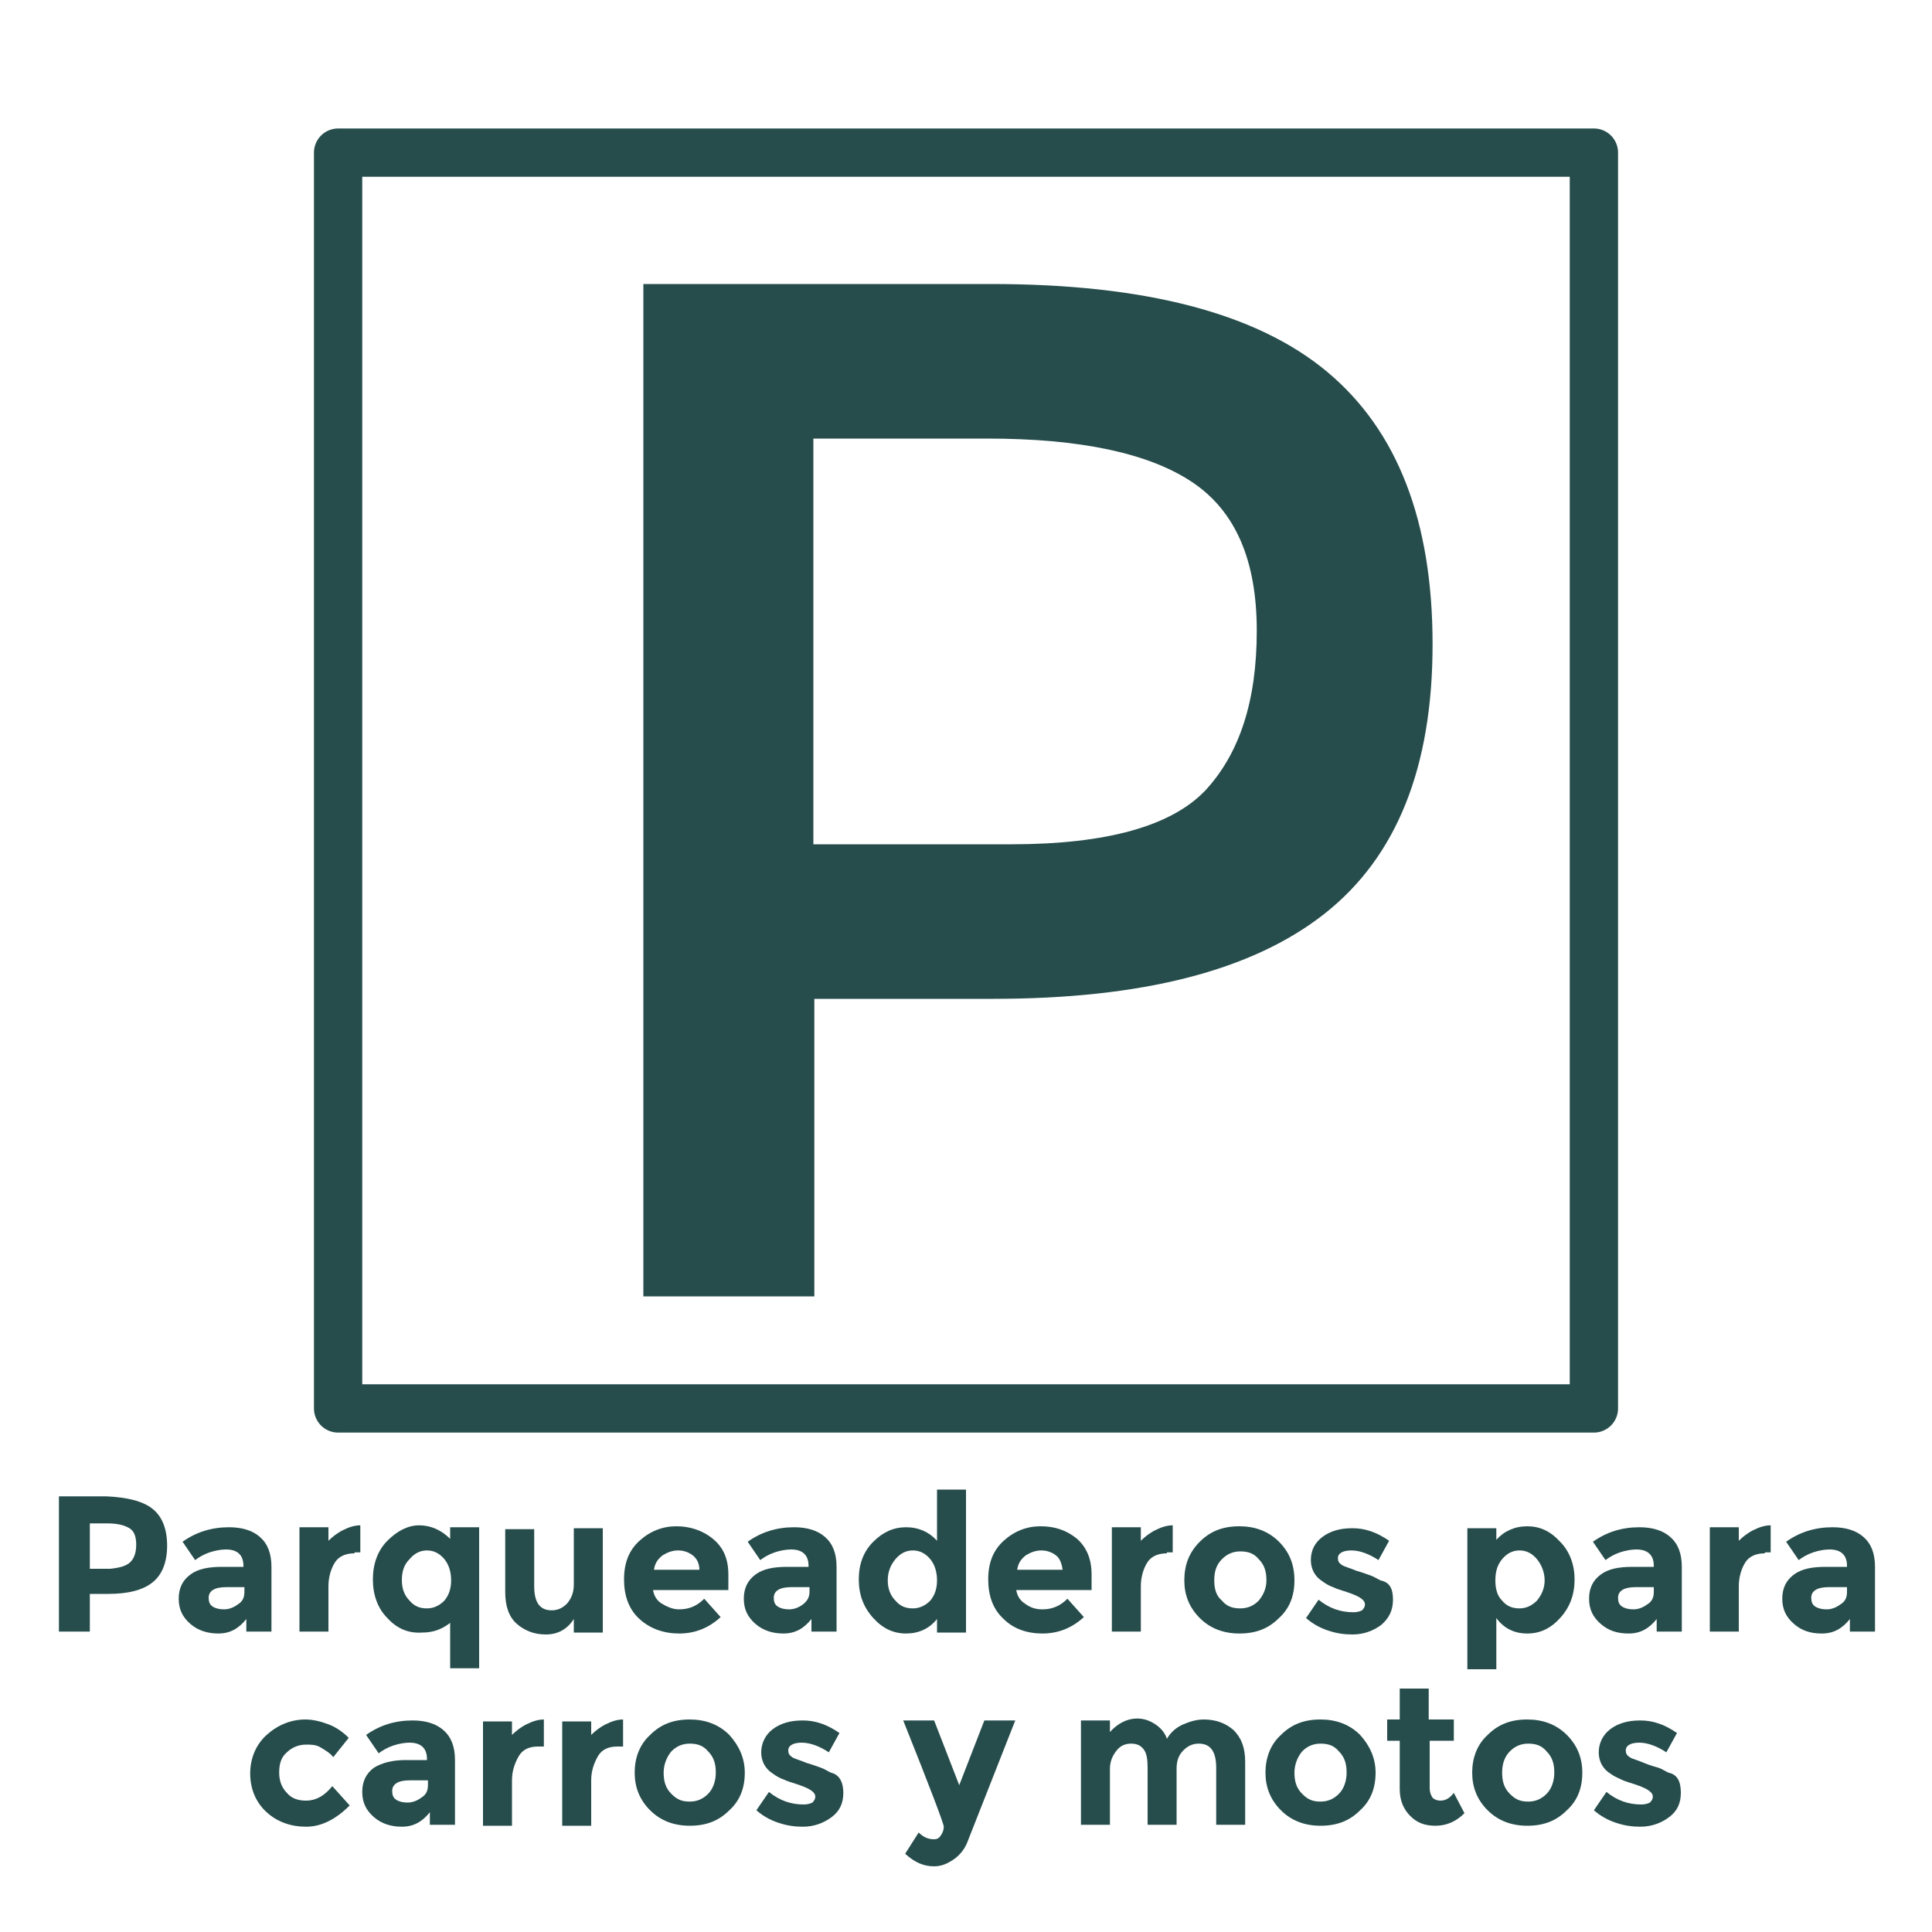 <svg xmlns="http://www.w3.org/2000/svg" xmlns:xlink="http://www.w3.org/1999/xlink" x="0px" y="0px" viewBox="0 0 200 200" style="enable-background:new 0 0 200 200;" xml:space="preserve"><style type="text/css">	.st0{fill:none;stroke:#264D4C;stroke-width:5;stroke-miterlimit:10;}	.st1{fill:none;stroke:#264D4C;stroke-width:3;stroke-miterlimit:10;}	.st2{fill:none;stroke:#264D4C;stroke-width:2;stroke-linecap:round;stroke-miterlimit:10;}	.st3{fill:none;stroke:#264D4C;stroke-width:3;stroke-linecap:round;stroke-miterlimit:10;}	.st4{fill:#264D4C;}	.st5{fill:none;stroke:#264D4C;stroke-width:5;stroke-linecap:round;stroke-miterlimit:10;}	.st6{fill:none;stroke:#264D4C;stroke-width:4;stroke-linecap:round;stroke-miterlimit:10;}	.st7{fill:none;stroke:#264D4C;stroke-width:4;stroke-miterlimit:10;}	.st8{fill:#FFFFFF;stroke:#264D4C;stroke-width:5;stroke-linecap:round;stroke-miterlimit:10;}	.st9{fill:none;stroke:#264D4C;stroke-width:5;stroke-linecap:round;stroke-linejoin:round;stroke-miterlimit:10;}	.st10{fill:none;stroke:#264D4C;stroke-width:5;stroke-linejoin:round;stroke-miterlimit:10;}	.st11{fill:#264D4C;stroke:#264D4C;stroke-miterlimit:10;}	.st12{fill:none;stroke:#264D4C;stroke-width:5;stroke-miterlimit:10;}	.st13{fill:none;stroke:#264D4C;stroke-width:5;stroke-linecap:round;stroke-linejoin:round;stroke-miterlimit:10;}	.st14{fill:none;stroke:#264D4C;stroke-miterlimit:10;}	.st15{fill:none;stroke:#264D4C;stroke-width:7;stroke-linejoin:round;stroke-miterlimit:10;}	.st16{fill:none;stroke:#264D4C;stroke-width:7;stroke-linejoin:round;stroke-miterlimit:10;}	.st17{fill:none;stroke:#264D4C;stroke-width:6;stroke-linejoin:round;stroke-miterlimit:10;}	.st18{fill:none;stroke:#264D4C;stroke-width:7;stroke-linecap:round;stroke-miterlimit:10;}	.st19{fill:none;stroke:#264D4C;stroke-width:7;stroke-miterlimit:10;}	.st20{fill:none;stroke:#264D4C;stroke-width:7;stroke-linecap:round;stroke-linejoin:round;stroke-miterlimit:10;}	.st21{fill:none;stroke:#264D4C;stroke-width:10;stroke-linecap:round;stroke-miterlimit:10;}</style><g id="Capa_4"></g><g id="BIO"></g><g id="BAMBU">	<g>		<g>			<path class="st4" d="M15.8,156.2c1,0.8,1.5,2.1,1.5,3.8s-0.5,3-1.5,3.8c-1,0.8-2.5,1.2-4.6,1.2H9.3v3.9H6.1v-14h4.9     C13.2,155,14.8,155.4,15.8,156.2z M13.5,161.7c0.4-0.4,0.6-1,0.6-1.8c0-0.8-0.2-1.4-0.7-1.7c-0.5-0.3-1.2-0.5-2.3-0.5H9.3v4.7     h2.1C12.4,162.3,13.1,162.1,13.5,161.7z"></path>			<path class="st4" d="M28.3,168.9h-2.8v-1.3c-0.8,1-1.7,1.5-2.9,1.5c-1.1,0-2.1-0.3-2.9-1c-0.8-0.7-1.2-1.5-1.2-2.6     c0-1.1,0.4-1.9,1.2-2.5s1.9-0.8,3.3-0.8h2.2v-0.1c0-1.1-0.6-1.7-1.8-1.7c-0.5,0-1.1,0.1-1.7,0.3c-0.6,0.2-1.1,0.5-1.5,0.8     l-1.3-1.9c1.4-1,3-1.5,4.8-1.5c1.3,0,2.4,0.3,3.2,1c0.8,0.7,1.2,1.7,1.2,3.1V168.9z M25.3,164.8v-0.5h-1.9     c-1.2,0-1.8,0.4-1.8,1.1c0,0.4,0.1,0.7,0.4,0.9c0.3,0.2,0.7,0.3,1.2,0.3c0.5,0,1-0.2,1.4-0.5C25.1,165.8,25.3,165.4,25.3,164.8z"></path>			<path class="st4" d="M36.7,160.8c-0.9,0-1.6,0.3-2,0.9c-0.4,0.6-0.7,1.5-0.7,2.5v4.7h-3v-10.8h3v1.4c0.4-0.4,0.9-0.8,1.5-1.1     s1.2-0.5,1.8-0.5l0,2.8H36.7z"></path>			<path class="st4" d="M40.1,167.5c-1-1-1.5-2.4-1.5-4c0-1.6,0.5-3,1.5-4s2.1-1.6,3.3-1.6c1.2,0,2.3,0.5,3.2,1.4v-1.2h3v14.6h-3     v-4.7c-0.9,0.7-1.8,1-2.9,1C42.3,169.1,41.1,168.6,40.1,167.5z M41.6,163.6c0,0.9,0.3,1.6,0.8,2.1c0.5,0.6,1.1,0.8,1.8,0.8     s1.3-0.3,1.8-0.8c0.5-0.6,0.7-1.3,0.7-2.1s-0.2-1.6-0.7-2.2s-1.1-0.9-1.8-0.9c-0.7,0-1.3,0.3-1.8,0.9     C41.8,162,41.6,162.7,41.6,163.6z"></path>			<path class="st4" d="M59.4,164v-5.8h3v10.8h-3v-1.4c-0.7,1.1-1.7,1.6-2.9,1.6c-1.2,0-2.2-0.4-3-1.1s-1.2-1.8-1.2-3.3v-6.5h3v5.9     c0,1.7,0.6,2.5,1.8,2.5c0.6,0,1.1-0.2,1.6-0.7C59.2,165.4,59.4,164.8,59.4,164z"></path>			<path class="st4" d="M74.6,167.4c-1.2,1.1-2.6,1.7-4.3,1.7c-1.6,0-3-0.5-4.1-1.5c-1.1-1-1.6-2.4-1.6-4.1c0-1.7,0.5-3,1.6-4     c1.1-1,2.4-1.5,3.8-1.5s2.7,0.4,3.8,1.3s1.6,2.1,1.6,3.7v1.6h-7.8c0.1,0.6,0.4,1.1,0.9,1.4s1.1,0.6,1.8,0.6     c1.1,0,1.9-0.4,2.6-1.1L74.6,167.4z M71.7,161c-0.4-0.3-0.9-0.5-1.5-0.5c-0.6,0-1.1,0.2-1.6,0.5c-0.5,0.4-0.8,0.8-0.9,1.5h4.7     C72.4,161.8,72.1,161.3,71.7,161z"></path>			<path class="st4" d="M86.8,168.9H84v-1.3c-0.8,1-1.7,1.5-2.9,1.5c-1.1,0-2.1-0.3-2.9-1c-0.8-0.7-1.2-1.5-1.2-2.6     c0-1.1,0.4-1.9,1.2-2.5s1.9-0.8,3.3-0.8h2.2v-0.1c0-1.1-0.6-1.7-1.8-1.7c-0.5,0-1.1,0.1-1.7,0.3c-0.6,0.2-1.1,0.5-1.5,0.8     l-1.3-1.9c1.4-1,3-1.5,4.8-1.5c1.3,0,2.4,0.3,3.2,1c0.8,0.7,1.2,1.7,1.2,3.1V168.9z M83.8,164.8v-0.5h-1.9     c-1.2,0-1.8,0.4-1.8,1.1c0,0.4,0.1,0.7,0.4,0.9c0.3,0.2,0.7,0.3,1.2,0.3c0.5,0,1-0.2,1.4-0.5C83.5,165.8,83.8,165.4,83.8,164.8z"></path>			<path class="st4" d="M93.8,169.1c-1.3,0-2.4-0.5-3.4-1.6s-1.5-2.4-1.5-4c0-1.6,0.5-2.9,1.5-3.9c1-1,2.1-1.5,3.4-1.5     c1.3,0,2.4,0.5,3.2,1.4v-5.3h3v14.8h-3v-1.4C96.2,168.6,95.1,169.1,93.8,169.1z M91.9,163.6c0,0.9,0.3,1.6,0.8,2.1     c0.5,0.6,1.1,0.8,1.8,0.8s1.3-0.3,1.8-0.8c0.5-0.6,0.7-1.3,0.7-2.1s-0.2-1.6-0.7-2.2s-1.1-0.9-1.8-0.9c-0.7,0-1.3,0.3-1.8,0.9     C92.2,162,91.9,162.7,91.9,163.6z"></path>			<path class="st4" d="M112.2,167.4c-1.2,1.1-2.6,1.7-4.3,1.7c-1.6,0-3-0.5-4-1.5c-1.1-1-1.6-2.4-1.6-4.1c0-1.7,0.5-3,1.6-4     c1.1-1,2.4-1.5,3.8-1.5c1.5,0,2.7,0.4,3.8,1.3c1,0.9,1.5,2.1,1.5,3.7v1.6h-7.8c0.1,0.6,0.4,1.1,0.9,1.4c0.5,0.4,1.1,0.6,1.8,0.6     c1.1,0,1.9-0.4,2.6-1.1L112.2,167.4z M109.3,161c-0.4-0.3-0.9-0.5-1.5-0.5c-0.6,0-1.1,0.2-1.6,0.5c-0.5,0.4-0.8,0.8-0.9,1.5h4.7     C109.9,161.8,109.7,161.3,109.3,161z"></path>			<path class="st4" d="M120.8,160.8c-0.9,0-1.6,0.3-2,0.9c-0.4,0.6-0.7,1.5-0.7,2.5v4.7h-3v-10.8h3v1.4c0.4-0.4,0.9-0.8,1.5-1.1     s1.2-0.5,1.8-0.5l0,2.8H120.8z"></path>			<path class="st4" d="M134,163.6c0,1.6-0.5,2.9-1.6,3.9c-1.1,1.1-2.4,1.6-4.1,1.6c-1.6,0-3-0.5-4.1-1.6s-1.6-2.4-1.6-3.9     c0-1.6,0.5-2.9,1.6-4c1.1-1.1,2.4-1.6,4.1-1.6c1.6,0,3,0.5,4.1,1.6C133.5,160.7,134,162,134,163.6z M125.7,163.6     c0,0.9,0.2,1.6,0.8,2.1c0.5,0.6,1.1,0.8,1.9,0.8c0.8,0,1.4-0.3,1.9-0.8c0.5-0.6,0.8-1.3,0.8-2.1c0-0.9-0.2-1.6-0.8-2.2     c-0.5-0.6-1.1-0.8-1.9-0.8c-0.8,0-1.4,0.3-1.9,0.8C125.9,162,125.7,162.7,125.7,163.6z"></path>			<path class="st4" d="M144.2,165.6c0,1.1-0.4,1.9-1.2,2.6c-0.8,0.6-1.8,1-3,1c-0.8,0-1.6-0.1-2.5-0.4c-0.9-0.3-1.6-0.7-2.3-1.3     l1.3-1.9c1.1,0.9,2.3,1.3,3.6,1.3c0.4,0,0.7-0.1,0.9-0.2c0.2-0.2,0.3-0.4,0.3-0.6c0-0.3-0.2-0.5-0.5-0.7     c-0.3-0.2-0.8-0.4-1.4-0.6c-0.6-0.2-1-0.3-1.4-0.5c-0.3-0.1-0.7-0.3-1.1-0.6c-0.8-0.5-1.2-1.3-1.2-2.2c0-1,0.4-1.8,1.2-2.4     s1.8-0.9,3.1-0.9s2.5,0.4,3.8,1.3l-1.1,2c-0.9-0.6-1.9-1-2.8-1s-1.4,0.3-1.4,0.8c0,0.3,0.1,0.5,0.4,0.7s0.8,0.3,1.5,0.6     c0.7,0.2,1.2,0.4,1.5,0.5c0.3,0.1,0.6,0.3,1,0.5C143.9,163.8,144.2,164.5,144.2,165.6z"></path>			<path class="st4" d="M158.1,158c1.3,0,2.4,0.5,3.4,1.6c1,1,1.5,2.4,1.5,3.9c0,1.6-0.5,2.9-1.5,4c-1,1.1-2.1,1.6-3.4,1.6     s-2.4-0.5-3.2-1.6v5.3h-3v-14.6h3v1.2C155.7,158.5,156.8,158,158.1,158z M154.8,163.6c0,0.9,0.2,1.6,0.7,2.1     c0.5,0.6,1.1,0.8,1.8,0.8s1.3-0.3,1.8-0.8c0.5-0.6,0.8-1.3,0.8-2.1s-0.3-1.6-0.8-2.2c-0.5-0.6-1.1-0.9-1.8-0.9     c-0.7,0-1.3,0.3-1.8,0.9C155,162,154.8,162.7,154.8,163.6z"></path>			<path class="st4" d="M174.3,168.9h-2.8v-1.3c-0.8,1-1.7,1.5-2.9,1.5s-2.1-0.3-2.9-1s-1.2-1.5-1.2-2.6c0-1.1,0.4-1.9,1.2-2.5     s1.9-0.8,3.3-0.8h2.2v-0.1c0-1.1-0.6-1.7-1.8-1.7c-0.5,0-1.1,0.1-1.7,0.3c-0.6,0.2-1.1,0.5-1.5,0.8l-1.3-1.9c1.4-1,3-1.5,4.8-1.5     c1.3,0,2.4,0.3,3.2,1c0.8,0.7,1.2,1.7,1.2,3.1V168.9z M171.2,164.8v-0.5h-1.9c-1.2,0-1.8,0.4-1.8,1.1c0,0.4,0.1,0.7,0.4,0.9     c0.3,0.2,0.7,0.3,1.2,0.3s1-0.2,1.4-0.5C171,165.8,171.2,165.4,171.2,164.8z"></path>			<path class="st4" d="M182.7,160.8c-0.9,0-1.6,0.3-2,0.9c-0.4,0.6-0.7,1.5-0.7,2.5v4.7h-3v-10.8h3v1.4c0.4-0.4,0.9-0.8,1.5-1.1     s1.2-0.5,1.8-0.5l0,2.8H182.7z"></path>			<path class="st4" d="M194.3,168.9h-2.8v-1.3c-0.8,1-1.7,1.5-2.9,1.5s-2.1-0.3-2.9-1s-1.2-1.5-1.2-2.6c0-1.1,0.4-1.9,1.2-2.5     s1.9-0.8,3.3-0.8h2.2v-0.1c0-1.1-0.6-1.7-1.8-1.7c-0.5,0-1.1,0.1-1.7,0.3c-0.6,0.2-1.1,0.5-1.5,0.8l-1.3-1.9c1.4-1,3-1.5,4.8-1.5     c1.3,0,2.4,0.3,3.2,1c0.8,0.7,1.2,1.7,1.2,3.1V168.9z M191.2,164.8v-0.5h-1.9c-1.2,0-1.8,0.4-1.8,1.1c0,0.4,0.1,0.7,0.4,0.9     c0.3,0.2,0.7,0.3,1.2,0.3s1-0.2,1.4-0.5C191,165.8,191.2,165.4,191.2,164.8z"></path>			<path class="st4" d="M31.7,186.4c1,0,1.9-0.5,2.7-1.5l1.8,2c-1.4,1.4-2.9,2.2-4.5,2.2s-3-0.5-4.1-1.5c-1.1-1-1.7-2.4-1.7-4     c0-1.6,0.6-3,1.7-4c1.1-1,2.5-1.6,4-1.6c0.8,0,1.6,0.2,2.4,0.5c0.8,0.3,1.5,0.8,2.1,1.4l-1.6,2c-0.3-0.4-0.8-0.7-1.3-1     s-1-0.3-1.5-0.3c-0.8,0-1.5,0.3-2,0.8c-0.6,0.5-0.8,1.2-0.8,2.1c0,0.9,0.3,1.6,0.8,2.1C30.2,186.2,30.9,186.4,31.7,186.4z"></path>			<path class="st4" d="M47.3,188.9h-2.8v-1.3c-0.8,1-1.7,1.5-2.9,1.5c-1.1,0-2.1-0.3-2.9-1c-0.8-0.7-1.2-1.5-1.2-2.6     s0.4-1.9,1.2-2.5c0.8-0.5,1.9-0.8,3.3-0.8h2.2v-0.1c0-1.1-0.6-1.7-1.8-1.7c-0.5,0-1.1,0.1-1.7,0.3s-1.1,0.5-1.5,0.8l-1.3-1.9     c1.4-1,3-1.5,4.8-1.5c1.3,0,2.4,0.3,3.2,1c0.8,0.7,1.2,1.7,1.2,3.1V188.9z M44.3,184.8v-0.5h-1.9c-1.2,0-1.8,0.4-1.8,1.1     c0,0.4,0.1,0.7,0.4,0.9c0.3,0.2,0.7,0.3,1.2,0.3c0.5,0,1-0.2,1.4-0.5C44.1,185.8,44.3,185.4,44.3,184.8z"></path>			<path class="st4" d="M55.7,180.8c-0.9,0-1.6,0.3-2,1s-0.7,1.5-0.7,2.5v4.7h-3v-10.8h3v1.4c0.4-0.4,0.9-0.8,1.5-1.1     s1.2-0.5,1.8-0.5l0,2.8H55.7z"></path>			<path class="st4" d="M63.9,180.8c-0.9,0-1.6,0.3-2,1s-0.7,1.5-0.7,2.5v4.7h-3v-10.8h3v1.4c0.4-0.4,0.9-0.8,1.5-1.1     s1.2-0.5,1.8-0.5l0,2.8H63.9z"></path>			<path class="st4" d="M77.1,183.5c0,1.6-0.5,2.9-1.6,3.9c-1.1,1.1-2.4,1.6-4.1,1.6c-1.6,0-3-0.5-4.1-1.6c-1.1-1.1-1.6-2.4-1.6-3.9     s0.5-2.9,1.6-3.9c1.1-1.1,2.4-1.6,4.1-1.6c1.6,0,3,0.5,4.1,1.6C76.5,180.7,77.1,182,77.1,183.5z M68.7,183.5     c0,0.9,0.2,1.6,0.8,2.2s1.1,0.8,1.9,0.8c0.8,0,1.4-0.3,1.9-0.8s0.8-1.3,0.8-2.2c0-0.9-0.2-1.6-0.8-2.2c-0.5-0.6-1.1-0.8-1.9-0.8     c-0.8,0-1.4,0.3-1.9,0.8C69,181.9,68.7,182.7,68.7,183.5z"></path>			<path class="st4" d="M87.3,185.6c0,1.1-0.4,1.9-1.2,2.5c-0.8,0.6-1.8,1-3,1c-0.8,0-1.6-0.1-2.5-0.4c-0.9-0.3-1.6-0.7-2.3-1.3     l1.3-1.9c1.1,0.9,2.3,1.3,3.6,1.3c0.4,0,0.7-0.1,0.9-0.2c0.2-0.2,0.3-0.4,0.3-0.6c0-0.3-0.2-0.5-0.5-0.7     c-0.3-0.2-0.8-0.4-1.4-0.6c-0.6-0.2-1-0.3-1.4-0.5c-0.3-0.1-0.7-0.3-1.1-0.6c-0.8-0.5-1.2-1.3-1.2-2.2s0.4-1.8,1.2-2.4     c0.8-0.6,1.8-0.9,3.1-0.9c1.3,0,2.5,0.4,3.8,1.3l-1.1,2c-0.9-0.6-1.9-1-2.8-1c-0.9,0-1.4,0.3-1.4,0.8c0,0.3,0.1,0.5,0.4,0.7     c0.3,0.2,0.8,0.3,1.5,0.6c0.7,0.2,1.2,0.4,1.5,0.5c0.3,0.1,0.6,0.3,1,0.5C86.9,183.7,87.3,184.5,87.3,185.6z"></path>			<path class="st4" d="M96.7,193.2c-1.1,0-2-0.4-3-1.3l1.4-2.2c0.5,0.5,1,0.7,1.6,0.7c0.3,0,0.5-0.1,0.7-0.4     c0.2-0.3,0.3-0.6,0.3-0.9s-1.4-4-4.2-11h3.2l2.6,6.7l2.6-6.7h3.2l-5,12.7c-0.3,0.7-0.8,1.3-1.4,1.7S97.5,193.2,96.7,193.2z"></path>			<path class="st4" d="M121.8,183.1v5.8h-3V183c0-0.9-0.1-1.5-0.4-1.9c-0.3-0.4-0.7-0.6-1.3-0.6s-1.1,0.2-1.5,0.7s-0.7,1.1-0.7,1.9     v5.8h-3v-10.8h3v1.2c0.8-0.9,1.8-1.4,2.8-1.4c0.7,0,1.3,0.2,1.9,0.6c0.6,0.4,1,0.9,1.2,1.5c0.4-0.7,1-1.2,1.7-1.5     s1.4-0.5,2.1-0.5c1.3,0,2.3,0.4,3.1,1.1c0.8,0.8,1.2,1.8,1.2,3.3v6.5h-3V183c0-1.7-0.6-2.5-1.8-2.5c-0.6,0-1.1,0.2-1.6,0.7     S121.8,182.3,121.8,183.1z"></path>			<path class="st4" d="M142.4,183.5c0,1.6-0.5,2.9-1.6,3.9c-1.1,1.1-2.4,1.6-4.1,1.6c-1.6,0-3-0.5-4.1-1.6     c-1.1-1.1-1.6-2.4-1.6-3.9s0.5-2.9,1.6-3.9c1.1-1.1,2.4-1.6,4.1-1.6c1.6,0,3,0.5,4.1,1.6C141.8,180.7,142.4,182,142.4,183.5z      M134,183.5c0,0.9,0.2,1.6,0.8,2.2s1.1,0.8,1.9,0.8c0.8,0,1.4-0.3,1.9-0.8s0.8-1.3,0.8-2.2c0-0.9-0.2-1.6-0.8-2.2     c-0.5-0.6-1.1-0.8-1.9-0.8c-0.8,0-1.4,0.3-1.9,0.8C134.3,181.9,134,182.7,134,183.5z"></path>			<path class="st4" d="M148,180.3v4.8c0,0.4,0.1,0.7,0.3,1c0.2,0.2,0.5,0.3,0.8,0.3c0.6,0,1-0.3,1.4-0.8l1.1,2.1     c-0.9,0.9-1.9,1.3-3,1.3s-1.9-0.3-2.6-1c-0.7-0.7-1.1-1.6-1.1-2.8v-5h-1.3v-2.2h1.3v-3.2h3v3.2h2.6v2.2H148z"></path>			<path class="st4" d="M163.8,183.5c0,1.6-0.5,2.9-1.6,3.9c-1.1,1.1-2.4,1.6-4.1,1.6c-1.6,0-3-0.5-4.1-1.6     c-1.1-1.1-1.6-2.4-1.6-3.9s0.5-2.9,1.6-3.9c1.1-1.1,2.4-1.6,4.1-1.6c1.6,0,3,0.5,4.1,1.6C163.3,180.7,163.8,182,163.8,183.5z      M155.5,183.5c0,0.9,0.2,1.6,0.8,2.2s1.1,0.8,1.9,0.8c0.8,0,1.4-0.3,1.9-0.8s0.8-1.3,0.8-2.2c0-0.9-0.2-1.6-0.8-2.2     c-0.5-0.6-1.1-0.8-1.9-0.8c-0.8,0-1.4,0.3-1.9,0.8C155.7,181.9,155.5,182.7,155.5,183.5z"></path>			<path class="st4" d="M174,185.6c0,1.1-0.4,1.9-1.2,2.5c-0.8,0.6-1.8,1-3,1c-0.8,0-1.6-0.1-2.5-0.4c-0.9-0.3-1.6-0.7-2.3-1.3     l1.3-1.9c1.1,0.9,2.3,1.3,3.6,1.3c0.4,0,0.7-0.1,0.9-0.2c0.2-0.2,0.3-0.4,0.3-0.6c0-0.3-0.2-0.5-0.5-0.7     c-0.3-0.2-0.8-0.4-1.4-0.6c-0.6-0.2-1-0.3-1.4-0.5s-0.7-0.3-1.1-0.6c-0.8-0.5-1.2-1.3-1.2-2.2s0.4-1.8,1.2-2.4s1.8-0.9,3.1-0.9     s2.5,0.4,3.8,1.3l-1.1,2c-0.9-0.6-1.9-1-2.8-1s-1.4,0.3-1.4,0.8c0,0.3,0.1,0.5,0.4,0.7s0.8,0.3,1.5,0.6s1.2,0.4,1.5,0.5     c0.3,0.1,0.6,0.3,1,0.5C173.7,183.7,174,184.5,174,185.6z"></path>		</g>	</g>	<g>		<g>			<path class="st4" d="M137.4,38.5c7.3,6.1,10.9,15.5,10.9,28.2c0,12.7-3.7,22-11.2,27.9c-7.5,5.9-18.9,8.8-34.3,8.8H84.3v30.8     H66.6V29.4h36C118.5,29.4,130.1,32.4,137.4,38.5z M124.8,81.8c3.5-3.8,5.3-9.2,5.3-16.5c0-7.3-2.2-12.4-6.7-15.4     s-11.6-4.5-21.2-4.5h-18v42h20.5C114.6,87.4,121.3,85.5,124.8,81.8z"></path>		</g>	</g>	<rect x="35" y="15.8" class="st10" width="130" height="130"></rect></g><g id="Capa_12_00000038411002669744390680000000492041813969237388_"></g></svg>